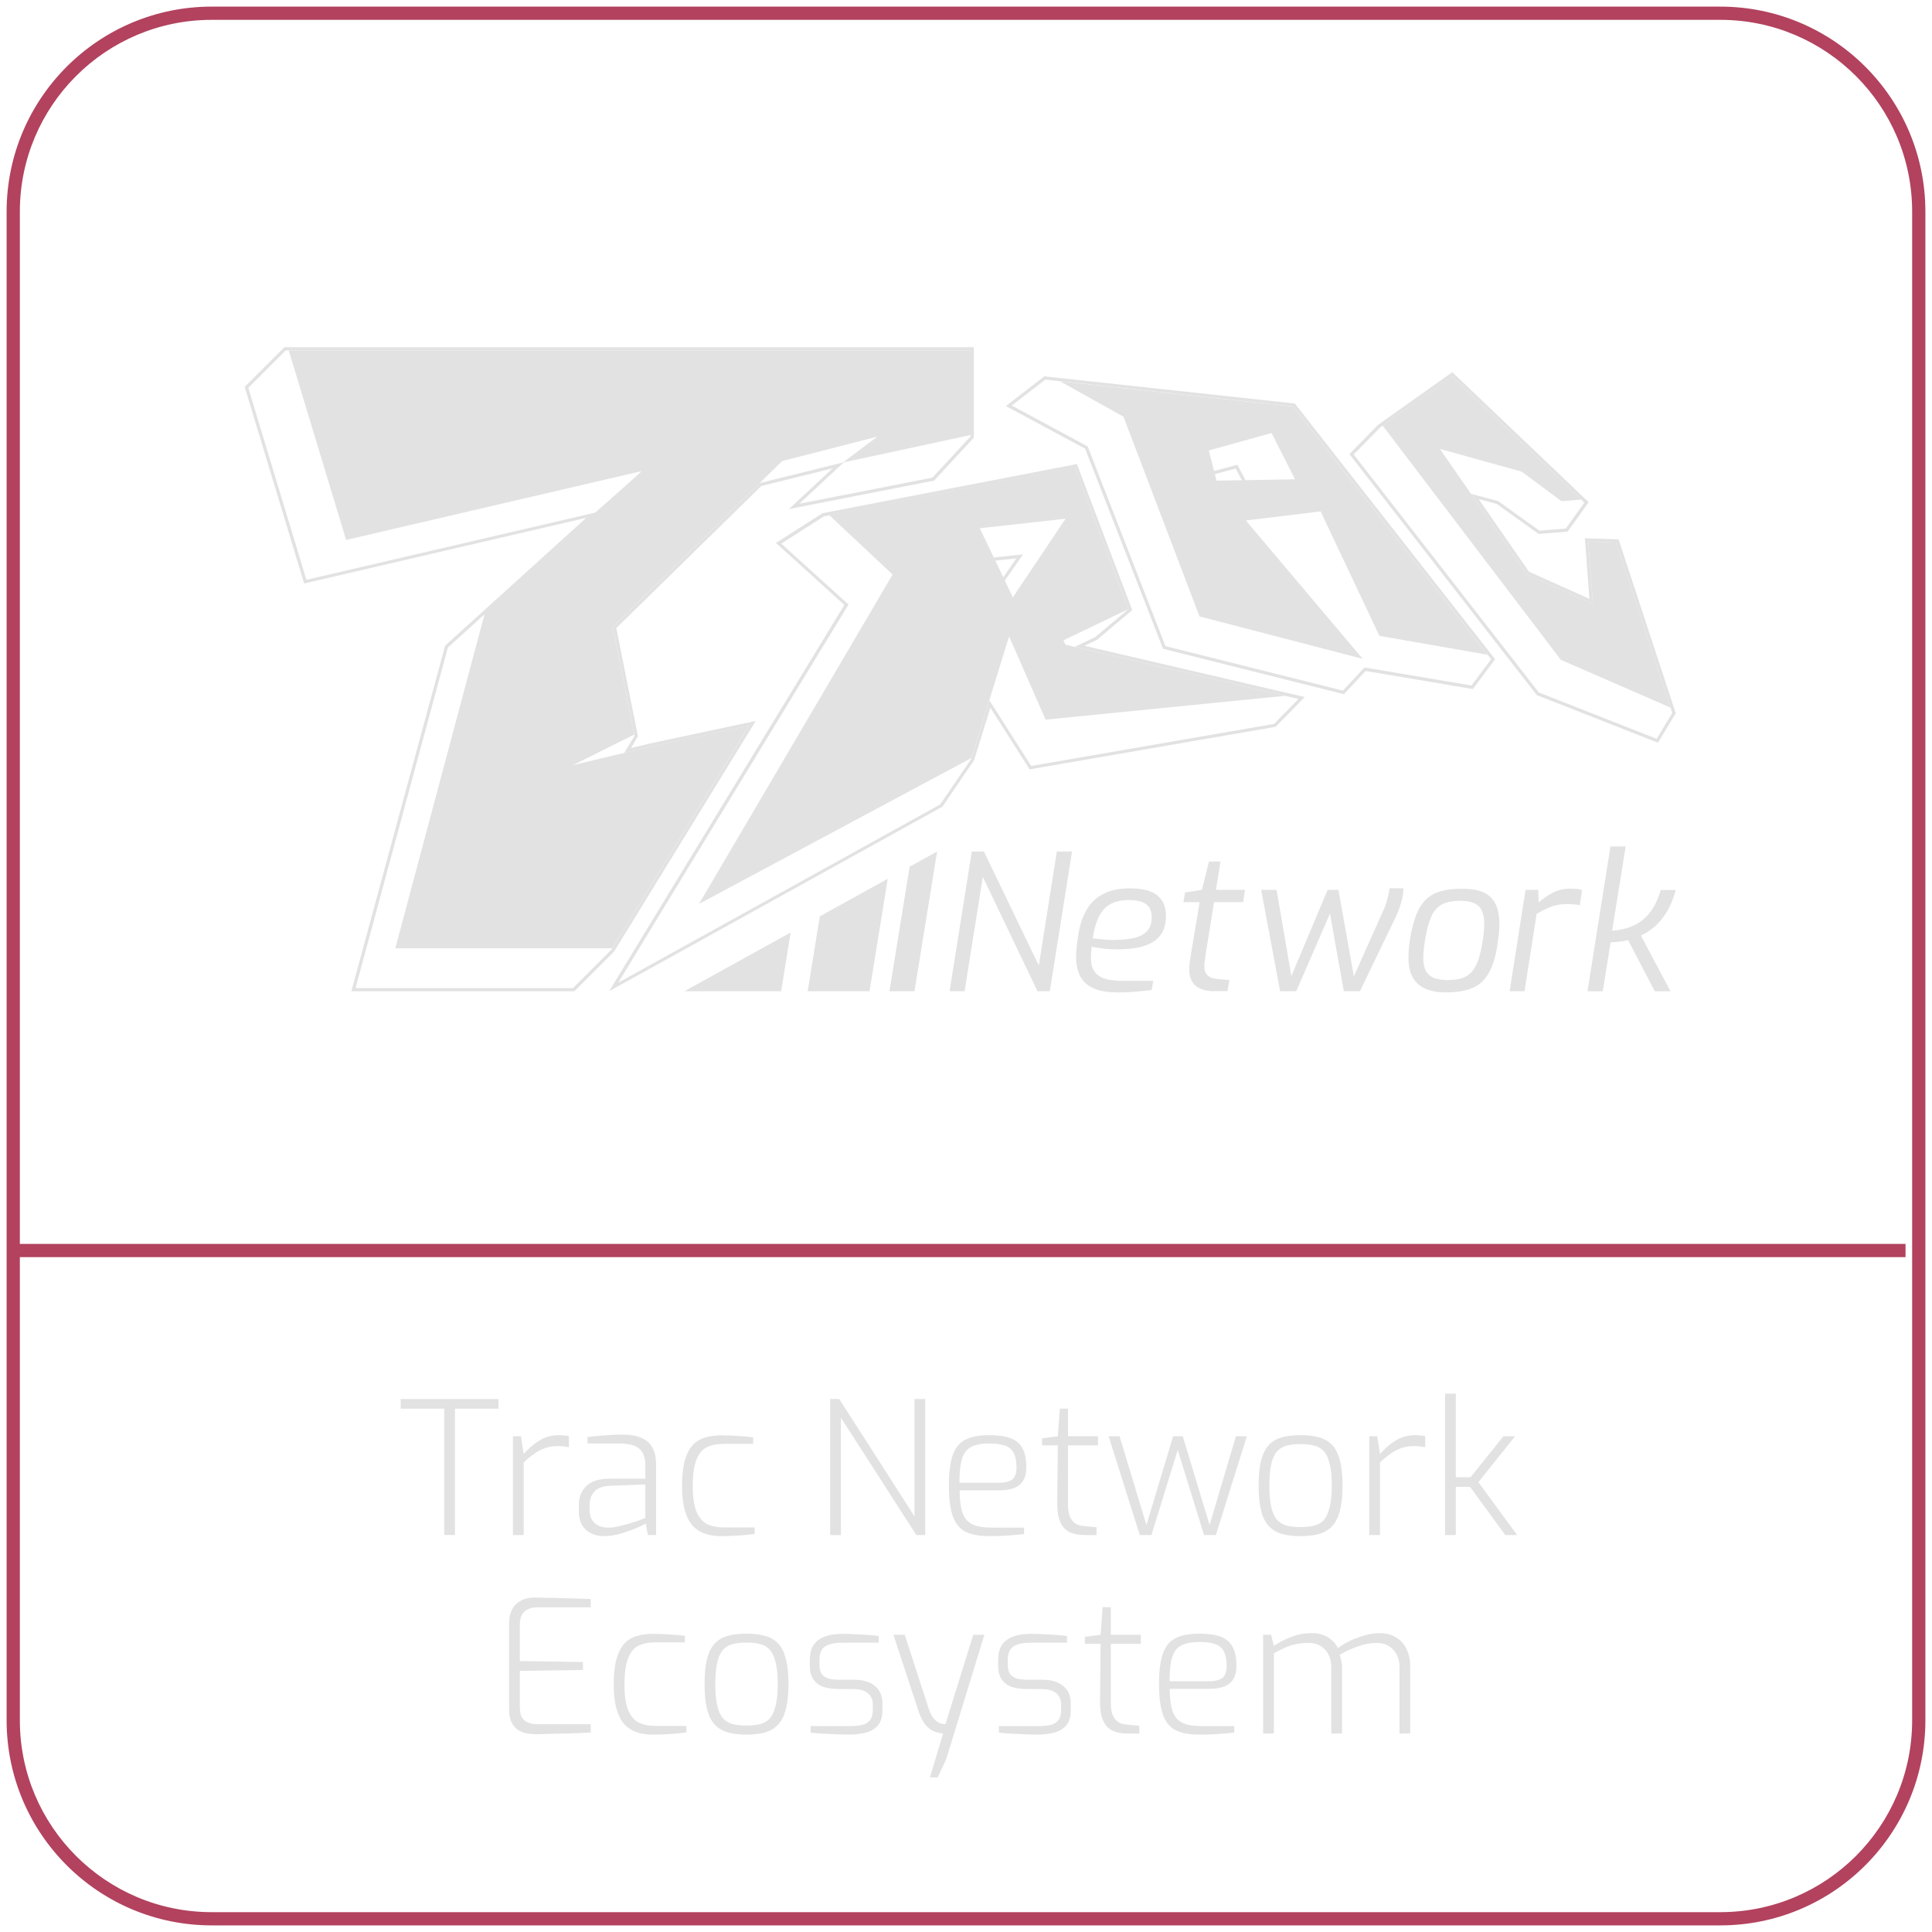 <svg width="146" height="146" viewBox="0 0 146 146" fill="none" xmlns="http://www.w3.org/2000/svg">
<path d="M80.517 48.716L80.468 48.612L80.364 48.394L80.577 48.285L85.279 46.026L81.231 35.334L62.666 38.926L67.313 43.286L67.452 43.419L67.353 43.588L52.826 68.306L73.408 57.282L76.063 48.716L76.257 48.097L76.519 48.691L79.016 54.384L97.12 52.581L80.631 48.746L80.517 48.721V48.716ZM76.782 44.797L76.544 45.149L76.361 44.767L74.19 40.229L74.042 39.922L74.379 39.882L80.012 39.258L80.527 39.198L80.235 39.629L76.772 44.792L76.782 44.797Z" fill="#E2E2E2"/>
<path d="M49.066 56.445L45.355 57.327L43.308 57.818L45.191 56.877L47.931 55.509L46.331 47.507L46.306 47.379L46.4 47.284L59.054 34.893L59.099 34.843L59.163 34.828L65.129 33.297L66.303 32.995L65.332 33.724L63.702 34.952L73.348 32.876V26.48H21.82L26.156 40.804L47.589 35.809L48.486 35.606L47.812 36.226L36.704 46.09L29.872 71.661H44.126H46.266L56.607 54.83L49.066 56.445Z" fill="#E2E2E2"/>
<path d="M80.087 28.804L84.823 31.445L84.903 31.489L84.933 31.573L90.645 46.581L102.982 49.791L94.436 39.674L94.148 39.332L94.594 39.278L99.628 38.668L99.801 38.648L99.876 38.807L104.241 48.052L112.416 49.479L97.73 30.726L80.092 28.814L80.087 28.804ZM97.492 36.226L92.127 36.32H91.933L91.884 36.136L91.408 34.269L91.349 34.041L91.577 33.976L95.902 32.777L96.09 32.723L96.18 32.901L97.691 35.874L97.864 36.221H97.478L97.492 36.226Z" fill="#E2E2E2"/>
<path d="M120.026 40.932L120.348 45.238L120.378 45.644L120.006 45.481L115.443 43.43L115.384 43.405L115.344 43.35L109.195 34.477L108.814 33.927L109.458 34.105L114.952 35.631L114.992 35.646L115.032 35.671L118 37.876L119.496 37.752L109.725 28.442L104.483 32.158L117.95 49.861L126.244 53.477L122.137 40.997L120.026 40.932Z" fill="#E2E2E2"/>
<path d="M73.349 26.48V32.976L70.465 36.092L60.407 38.064L63.088 35.567L63.771 34.933L62.865 35.156L57.479 36.488L57.415 36.503L57.365 36.548L46.406 47.285L46.311 47.379L46.336 47.507L47.951 55.603L47.471 56.406L47.173 56.901L47.733 56.768L49.066 56.45L56.607 54.84L46.212 71.76L43.299 74.669H26.869L33.85 48.929L44.468 39.318L45.162 38.693L44.25 38.906L23.154 43.816L18.764 29.309L21.593 26.48H73.349ZM73.591 26.237H21.494L18.491 29.24L22.985 44.094L44.305 39.129L33.637 48.791L26.552 74.906H43.403L46.406 71.904L57.112 54.479L49.017 56.208L47.679 56.53L48.209 55.648L46.574 47.463L57.533 36.726L62.919 35.393L59.619 38.47L70.589 36.32L73.591 33.075V26.237Z" fill="#E2E2E2"/>
<path d="M90.912 36.666L90.709 35.869L93.508 35.121L94.291 36.607L90.912 36.666ZM91.001 36.042L91.095 36.424L93.89 36.374L93.379 35.408L90.996 36.047L91.001 36.042Z" fill="#E2E2E2"/>
<path d="M109.726 28.442L119.729 37.98L118.327 39.942L116.33 40.1L113.248 37.891L113.214 37.866L113.169 37.856L111.802 37.489L111.162 37.316L111.539 37.861L115.344 43.35L115.384 43.405L115.443 43.435L120.006 45.481L120.378 45.649L120.348 45.243L120.026 40.938L122.137 41.002L126.373 53.874L125.194 55.831L116.286 52.328L102.299 34.343L104.305 32.297L109.736 28.447M109.75 28.125L104.142 32.103L101.972 34.318L116.132 52.526L125.293 56.128L126.636 53.899L122.315 40.759L119.769 40.68L120.11 45.253L115.547 43.207L111.742 37.717L113.11 38.084L116.266 40.348L118.466 40.175L120.056 37.95L109.755 28.13L109.75 28.125Z" fill="#E2E2E2"/>
<path d="M81.232 35.339L85.28 46.026L82.763 48.147L81.851 48.583L81.227 48.88L81.901 49.038L98.127 52.819L96.279 54.706L77.927 57.882L75.048 53.359L74.766 52.918L74.612 53.418L73.394 57.352L71.05 60.791L46.718 74.262L64.019 45.853L64.123 45.684L63.975 45.55L59.04 41.081L62.256 39.025L81.237 35.354M81.385 35.066L62.157 38.782L58.639 41.032L63.806 45.714L46.034 74.901L71.218 60.959L73.612 57.446L74.84 53.478L77.808 58.14L96.398 54.925L98.598 52.675L81.95 48.801L82.891 48.355L85.562 46.105L81.38 35.066H81.385Z" fill="#E2E2E2"/>
<path d="M74.88 45.392L73.408 42.31L77.308 41.894L74.88 45.392ZM73.775 42.518L74.919 44.916L76.807 42.196L73.775 42.518Z" fill="#E2E2E2"/>
<path d="M78.997 28.685L97.726 30.716L112.684 49.816L111.202 51.803L103.24 50.46L103.111 50.441L103.022 50.535L101.486 52.19L88.074 48.825L82.228 33.818L82.193 33.734L82.114 33.689L76.456 30.647L78.997 28.68M78.928 28.432L76.015 30.686L82 33.907L87.891 49.028L101.561 52.462L103.196 50.703L111.301 52.071L112.986 49.821L97.85 30.493L78.923 28.442L78.928 28.432Z" fill="#E2E2E2"/>
<path d="M71.759 74.906L73.438 64.348H74.355L78.502 72.969L79.865 64.348H81.014L79.334 74.906H78.403L74.271 66.27L72.893 74.906H71.759Z" fill="#E2E2E2"/>
<path d="M84.438 74.995C83.7 74.995 83.105 74.891 82.644 74.688C82.183 74.485 81.851 74.183 81.638 73.786C81.43 73.39 81.321 72.9 81.321 72.315C81.321 72.028 81.336 71.75 81.371 71.478C81.406 71.205 81.44 70.942 81.48 70.695C81.594 69.922 81.807 69.268 82.119 68.743C82.431 68.217 82.852 67.816 83.387 67.544C83.922 67.271 84.581 67.132 85.369 67.132C85.77 67.132 86.137 67.167 86.474 67.231C86.811 67.301 87.098 67.415 87.341 67.578C87.584 67.742 87.772 67.955 87.906 68.222C88.04 68.49 88.109 68.827 88.109 69.228C88.109 69.734 88.01 70.155 87.817 70.482C87.619 70.814 87.351 71.066 87.014 71.25C86.672 71.433 86.291 71.557 85.865 71.631C85.439 71.701 84.998 71.74 84.537 71.74C84.076 71.74 83.68 71.72 83.318 71.676C82.956 71.631 82.684 71.582 82.501 71.527C82.481 71.671 82.466 71.814 82.456 71.963C82.446 72.112 82.441 72.255 82.441 72.399C82.441 73.004 82.624 73.439 82.996 73.712C83.363 73.984 83.972 74.123 84.824 74.123H87.148L87.034 74.812C86.737 74.852 86.355 74.891 85.885 74.936C85.414 74.98 84.933 75 84.438 75V74.995ZM84.15 71.032C84.735 71.032 85.24 70.982 85.671 70.888C86.103 70.794 86.434 70.62 86.677 70.373C86.915 70.125 87.034 69.778 87.034 69.342C87.034 68.862 86.89 68.525 86.603 68.321C86.316 68.118 85.875 68.019 85.285 68.019C84.695 68.019 84.225 68.133 83.858 68.356C83.491 68.579 83.209 68.906 83.011 69.337C82.813 69.768 82.669 70.288 82.575 70.903C82.783 70.933 83.031 70.962 83.308 70.987C83.585 71.017 83.868 71.032 84.155 71.032H84.15Z" fill="#E2E2E2"/>
<path d="M91.8 74.906C91.161 74.906 90.675 74.767 90.353 74.49C90.026 74.213 89.868 73.806 89.868 73.271C89.868 73.068 89.882 72.87 89.912 72.667C89.942 72.463 89.977 72.255 90.011 72.037L90.655 68.178H89.436L89.55 67.445L90.829 67.241L91.359 65.106H92.236L91.889 67.241H94.084L93.94 68.173H91.745L91.126 72.032C91.106 72.176 91.082 72.335 91.057 72.513C91.027 72.692 91.012 72.855 91.012 73.009C91.012 73.316 91.091 73.549 91.25 73.702C91.409 73.861 91.656 73.955 91.988 73.98L92.905 74.064L92.761 74.896H91.8V74.906Z" fill="#E2E2E2"/>
<path d="M96.74 74.906L95.304 67.246H96.468L97.588 73.762L100.328 67.246H101.145L102.31 73.786L104.549 68.777C104.608 68.653 104.668 68.5 104.727 68.312C104.792 68.123 104.846 67.925 104.901 67.717C104.955 67.509 104.99 67.311 105.01 67.127H106.055C106.055 67.345 106.03 67.583 105.976 67.836C105.921 68.089 105.852 68.336 105.768 68.584C105.684 68.827 105.589 69.05 105.495 69.253L102.77 74.906H101.551L100.506 69.04L97.954 74.906H96.751H96.74Z" fill="#E2E2E2"/>
<path d="M109.251 74.995C108.676 74.995 108.181 74.911 107.759 74.738C107.338 74.564 107.011 74.287 106.783 73.905C106.555 73.524 106.437 73.019 106.437 72.399C106.437 72.161 106.446 71.924 106.466 71.696C106.486 71.468 106.516 71.23 106.55 70.992C106.674 70.229 106.838 69.595 107.036 69.099C107.239 68.604 107.492 68.213 107.804 67.93C108.116 67.648 108.488 67.45 108.929 67.335C109.37 67.222 109.885 67.162 110.479 67.162C111.198 67.162 111.758 67.261 112.164 67.464C112.57 67.668 112.863 67.965 113.041 68.366C113.219 68.767 113.309 69.263 113.309 69.857C113.309 70.075 113.294 70.318 113.264 70.576C113.234 70.834 113.2 71.101 113.165 71.379C113.021 72.315 112.793 73.048 112.481 73.573C112.169 74.099 111.753 74.47 111.233 74.678C110.712 74.886 110.048 74.995 109.246 74.995H109.251ZM109.389 74.059C109.771 74.059 110.108 74.019 110.395 73.945C110.683 73.871 110.93 73.727 111.143 73.524C111.351 73.321 111.53 73.028 111.674 72.647C111.817 72.27 111.936 71.785 112.03 71.19C112.08 70.913 112.11 70.66 112.129 70.437C112.149 70.214 112.159 70.006 112.159 69.813C112.159 69.184 112.015 68.733 111.738 68.47C111.456 68.207 110.985 68.074 110.326 68.074C109.925 68.074 109.578 68.118 109.285 68.213C108.993 68.302 108.745 68.46 108.537 68.678C108.329 68.896 108.161 69.213 108.022 69.62C107.883 70.026 107.764 70.551 107.67 71.19C107.631 71.408 107.601 71.616 107.586 71.809C107.566 72.003 107.556 72.181 107.556 72.355C107.556 72.825 107.631 73.182 107.784 73.425C107.938 73.668 108.151 73.836 108.428 73.925C108.706 74.014 109.028 74.064 109.389 74.064V74.059Z" fill="#E2E2E2"/>
<path d="M114.081 74.906L115.285 67.246H116.246L116.276 68.193C116.583 67.925 116.93 67.687 117.322 67.474C117.713 67.266 118.149 67.157 118.625 67.157C118.808 67.157 118.976 67.162 119.135 67.177C119.293 67.192 119.432 67.217 119.556 67.256L119.383 68.406C119.239 68.376 119.085 68.356 118.917 68.341C118.748 68.326 118.575 68.322 118.392 68.322C117.931 68.322 117.515 68.396 117.143 68.549C116.772 68.703 116.43 68.876 116.122 69.065L115.206 74.906H114.071H114.081Z" fill="#E2E2E2"/>
<path d="M119.967 74.907L121.701 63.962H122.85L121.83 70.334C122.404 70.294 122.93 70.17 123.41 69.962C123.891 69.754 124.307 69.427 124.659 68.986C125.011 68.545 125.293 67.965 125.506 67.252H126.641C126.447 67.941 126.21 68.51 125.922 68.966C125.635 69.422 125.328 69.784 125.006 70.056C124.679 70.329 124.347 70.542 124 70.695L126.239 74.912H125.05L123.029 71.037C122.821 71.097 122.588 71.136 122.34 71.166C122.092 71.196 121.879 71.21 121.711 71.21L121.121 74.912H119.972L119.967 74.907Z" fill="#E2E2E2"/>
<path d="M61.953 69.248L61.036 74.906H65.708L67.086 66.409L61.953 69.248Z" fill="#E2E2E2"/>
<path d="M51.722 74.906H59.03L59.748 70.467L51.722 74.906Z" fill="#E2E2E2"/>
<path d="M70.817 64.348L68.741 65.497L67.215 74.906H69.108L70.817 64.348Z" fill="#E2E2E2"/>
<path fill-rule="evenodd" clip-rule="evenodd" d="M0.5 16C0.5 7.44 7.44 0.5 16 0.5H130C138.56 0.5 145.5 7.44 145.5 16V130C145.5 138.56 138.56 145.5 130 145.5H16C7.44 145.5 0.5 138.56 0.5 130V16ZM16 1.5C7.992 1.5 1.5 7.992 1.5 16V94H144V95H1.5V130C1.5 138.008 7.992 144.5 16 144.5H130C138.008 144.5 144.5 138.008 144.5 130V16C144.5 7.992 138.008 1.5 130 1.5H16Z" fill="#B2425E"/>
<path d="M33.569 116V106.452H30.279V105.724H37.671V106.452H34.381V116H33.569Z" fill="#E2E2E2"/>
<path d="M38.764 116V108.538H39.366L39.576 109.882C39.931 109.471 40.322 109.131 40.752 108.86C41.191 108.589 41.694 108.454 42.264 108.454C42.404 108.454 42.535 108.463 42.656 108.482C42.777 108.491 42.889 108.51 42.992 108.538V109.364C42.87 109.345 42.745 109.327 42.614 109.308C42.483 109.289 42.343 109.28 42.194 109.28C41.83 109.28 41.503 109.327 41.214 109.42C40.934 109.513 40.663 109.653 40.402 109.84C40.141 110.017 39.865 110.241 39.576 110.512V116H38.764Z" fill="#E2E2E2"/>
<path d="M45.633 116.084C45.092 116.084 44.639 115.925 44.275 115.608C43.92 115.281 43.743 114.819 43.743 114.222V113.718C43.743 113.13 43.934 112.654 44.317 112.29C44.709 111.926 45.283 111.744 46.039 111.744H48.769V110.708C48.769 110.372 48.708 110.083 48.587 109.84C48.475 109.597 48.274 109.411 47.985 109.28C47.696 109.149 47.28 109.084 46.739 109.084H44.401V108.594C44.709 108.557 45.073 108.519 45.493 108.482C45.922 108.445 46.412 108.421 46.963 108.412C47.57 108.403 48.064 108.482 48.447 108.65C48.839 108.809 49.124 109.056 49.301 109.392C49.488 109.728 49.581 110.153 49.581 110.666V116H48.965L48.797 115.132C48.769 115.151 48.652 115.211 48.447 115.314C48.251 115.407 47.994 115.515 47.677 115.636C47.36 115.757 47.024 115.865 46.669 115.958C46.314 116.042 45.969 116.084 45.633 116.084ZM45.913 115.44C46.1 115.449 46.314 115.431 46.557 115.384C46.809 115.328 47.061 115.267 47.313 115.202C47.565 115.127 47.798 115.057 48.013 114.992C48.237 114.917 48.414 114.852 48.545 114.796C48.685 114.74 48.76 114.712 48.769 114.712V112.178L46.165 112.276C45.586 112.295 45.171 112.439 44.919 112.71C44.676 112.981 44.555 113.321 44.555 113.732V114.082C44.555 114.418 44.625 114.689 44.765 114.894C44.905 115.09 45.078 115.23 45.283 115.314C45.498 115.398 45.708 115.44 45.913 115.44Z" fill="#E2E2E2"/>
<path d="M54.48 116.084C54.06 116.084 53.673 116.028 53.319 115.916C52.964 115.804 52.651 115.613 52.38 115.342C52.119 115.062 51.914 114.675 51.764 114.18C51.615 113.685 51.541 113.051 51.541 112.276C51.541 111.501 51.611 110.867 51.751 110.372C51.891 109.877 52.087 109.49 52.339 109.21C52.6 108.93 52.913 108.739 53.276 108.636C53.641 108.524 54.047 108.468 54.495 108.468C54.84 108.468 55.232 108.482 55.67 108.51C56.118 108.529 56.534 108.566 56.916 108.622V109.112H54.676C54.182 109.112 53.762 109.196 53.416 109.364C53.081 109.523 52.819 109.835 52.633 110.302C52.446 110.759 52.352 111.431 52.352 112.318C52.352 113.158 52.45 113.807 52.647 114.264C52.843 114.712 53.113 115.02 53.459 115.188C53.804 115.347 54.21 115.426 54.676 115.426H57.029V115.916C56.814 115.944 56.571 115.972 56.3 116C56.03 116.028 55.74 116.047 55.432 116.056C55.124 116.075 54.807 116.084 54.48 116.084Z" fill="#E2E2E2"/>
<path d="M62.736 116V105.724H63.422L69.106 114.586V105.724H69.918V116H69.246L63.548 107.138V116H62.736Z" fill="#E2E2E2"/>
<path d="M74.745 116.084C73.979 116.084 73.373 115.967 72.924 115.734C72.486 115.491 72.173 115.09 71.987 114.53C71.8 113.97 71.707 113.209 71.707 112.248C71.707 111.268 71.805 110.503 72.001 109.952C72.197 109.401 72.519 109.014 72.966 108.79C73.424 108.566 74.031 108.454 74.787 108.454C75.421 108.454 75.939 108.529 76.341 108.678C76.751 108.818 77.055 109.065 77.251 109.42C77.456 109.775 77.558 110.265 77.558 110.89C77.558 111.31 77.475 111.651 77.306 111.912C77.148 112.164 76.915 112.346 76.606 112.458C76.299 112.57 75.934 112.626 75.514 112.626H72.519C72.519 113.307 72.584 113.853 72.715 114.264C72.845 114.675 73.079 114.973 73.415 115.16C73.76 115.347 74.264 115.44 74.927 115.44H77.391V115.93C76.942 115.977 76.518 116.014 76.117 116.042C75.725 116.07 75.267 116.084 74.745 116.084ZM72.504 112.052H75.459C75.916 112.052 76.257 111.973 76.481 111.814C76.704 111.646 76.817 111.338 76.817 110.89C76.817 110.423 76.746 110.059 76.606 109.798C76.476 109.537 76.261 109.355 75.963 109.252C75.673 109.14 75.281 109.084 74.787 109.084C74.198 109.084 73.737 109.168 73.4 109.336C73.074 109.504 72.841 109.803 72.701 110.232C72.57 110.661 72.504 111.268 72.504 112.052Z" fill="#E2E2E2"/>
<path d="M81.926 116C81.478 116 81.1 115.921 80.792 115.762C80.494 115.603 80.27 115.351 80.12 115.006C79.971 114.661 79.896 114.213 79.896 113.662L79.938 109.224H78.748V108.692L79.938 108.538L80.092 106.452H80.708V108.538H82.976V109.224H80.708V113.662C80.708 114.017 80.746 114.306 80.82 114.53C80.904 114.745 81.007 114.908 81.128 115.02C81.259 115.132 81.394 115.211 81.534 115.258C81.684 115.295 81.824 115.319 81.954 115.328L82.864 115.412V116H81.926Z" fill="#E2E2E2"/>
<path d="M86.131 116L83.779 108.538H84.605L86.635 115.244L88.651 108.538H89.379L91.409 115.244L93.397 108.538H94.223L91.885 116H90.989L89.001 109.574L87.013 116H86.131Z" fill="#E2E2E2"/>
<path d="M98.277 116.084C97.763 116.084 97.306 116.033 96.905 115.93C96.513 115.818 96.181 115.627 95.911 115.356C95.64 115.076 95.439 114.689 95.309 114.194C95.178 113.69 95.113 113.046 95.113 112.262C95.113 111.469 95.178 110.825 95.309 110.33C95.449 109.826 95.649 109.439 95.911 109.168C96.181 108.897 96.513 108.711 96.905 108.608C97.306 108.505 97.763 108.454 98.277 108.454C98.79 108.454 99.243 108.505 99.635 108.608C100.036 108.711 100.372 108.897 100.643 109.168C100.913 109.439 101.114 109.826 101.245 110.33C101.385 110.825 101.455 111.469 101.455 112.262C101.455 113.046 101.385 113.69 101.245 114.194C101.114 114.698 100.913 115.085 100.643 115.356C100.381 115.627 100.05 115.818 99.649 115.93C99.247 116.033 98.79 116.084 98.277 116.084ZM98.277 115.398C98.65 115.398 98.986 115.365 99.285 115.3C99.583 115.225 99.831 115.085 100.027 114.88C100.223 114.665 100.372 114.348 100.475 113.928C100.587 113.508 100.643 112.953 100.643 112.262C100.643 111.562 100.587 111.007 100.475 110.596C100.372 110.176 100.223 109.863 100.027 109.658C99.831 109.443 99.583 109.303 99.285 109.238C98.986 109.163 98.65 109.126 98.277 109.126C97.894 109.126 97.558 109.163 97.269 109.238C96.979 109.303 96.732 109.443 96.527 109.658C96.331 109.863 96.181 110.176 96.079 110.596C95.976 111.007 95.925 111.562 95.925 112.262C95.925 112.953 95.976 113.508 96.079 113.928C96.181 114.348 96.331 114.665 96.527 114.88C96.732 115.085 96.979 115.225 97.269 115.3C97.558 115.365 97.894 115.398 98.277 115.398Z" fill="#E2E2E2"/>
<path d="M103.473 116V108.538H104.075L104.285 109.882C104.639 109.471 105.031 109.131 105.461 108.86C105.899 108.589 106.403 108.454 106.973 108.454C107.113 108.454 107.243 108.463 107.365 108.482C107.486 108.491 107.598 108.51 107.701 108.538V109.364C107.579 109.345 107.453 109.327 107.323 109.308C107.192 109.289 107.052 109.28 106.903 109.28C106.539 109.28 106.212 109.327 105.923 109.42C105.643 109.513 105.372 109.653 105.111 109.84C104.849 110.017 104.574 110.241 104.285 110.512V116H103.473Z" fill="#E2E2E2"/>
<path d="M109.201 116V105.318H110.013V111.632H111.133L113.611 108.538H114.493L111.721 112.01L114.647 116H113.751L111.091 112.36H110.013V116H109.201Z" fill="#E2E2E2"/>
<path d="M40.556 131.056C40.322 131.056 40.084 131.037 39.842 131C39.608 130.953 39.384 130.869 39.17 130.748C38.964 130.617 38.796 130.426 38.666 130.174C38.535 129.913 38.47 129.567 38.47 129.138V122.698C38.47 122.315 38.526 121.998 38.638 121.746C38.75 121.494 38.899 121.293 39.086 121.144C39.272 120.995 39.478 120.887 39.702 120.822C39.935 120.757 40.168 120.724 40.402 120.724C40.934 120.733 41.438 120.743 41.914 120.752C42.399 120.761 42.866 120.775 43.314 120.794C43.771 120.803 44.214 120.817 44.644 120.836V121.466H40.57C40.178 121.466 39.865 121.573 39.632 121.788C39.398 121.993 39.282 122.329 39.282 122.796V125.526L44.056 125.596V126.198L39.282 126.268V128.984C39.282 129.367 39.347 129.651 39.478 129.838C39.618 130.025 39.795 130.151 40.01 130.216C40.224 130.272 40.444 130.3 40.668 130.3H44.644V130.93C44.214 130.949 43.766 130.967 43.3 130.986C42.842 130.995 42.385 131.005 41.928 131.014C41.47 131.033 41.013 131.047 40.556 131.056Z" fill="#E2E2E2"/>
<path d="M49.319 131.084C48.899 131.084 48.512 131.028 48.157 130.916C47.803 130.804 47.49 130.613 47.219 130.342C46.958 130.062 46.753 129.675 46.603 129.18C46.454 128.685 46.379 128.051 46.379 127.276C46.379 126.501 46.449 125.867 46.589 125.372C46.729 124.877 46.925 124.49 47.177 124.21C47.439 123.93 47.751 123.739 48.115 123.636C48.479 123.524 48.885 123.468 49.333 123.468C49.679 123.468 50.071 123.482 50.509 123.51C50.957 123.529 51.373 123.566 51.755 123.622V124.112H49.515C49.021 124.112 48.601 124.196 48.255 124.364C47.919 124.523 47.658 124.835 47.471 125.302C47.285 125.759 47.191 126.431 47.191 127.318C47.191 128.158 47.289 128.807 47.485 129.264C47.681 129.712 47.952 130.02 48.297 130.188C48.643 130.347 49.049 130.426 49.515 130.426H51.867V130.916C51.653 130.944 51.41 130.972 51.139 131C50.869 131.028 50.579 131.047 50.271 131.056C49.963 131.075 49.646 131.084 49.319 131.084Z" fill="#E2E2E2"/>
<path d="M56.407 131.084C55.893 131.084 55.436 131.033 55.035 130.93C54.643 130.818 54.311 130.627 54.041 130.356C53.77 130.076 53.569 129.689 53.439 129.194C53.308 128.69 53.243 128.046 53.243 127.262C53.243 126.469 53.308 125.825 53.439 125.33C53.579 124.826 53.779 124.439 54.041 124.168C54.311 123.897 54.643 123.711 55.035 123.608C55.436 123.505 55.893 123.454 56.407 123.454C56.92 123.454 57.373 123.505 57.765 123.608C58.166 123.711 58.502 123.897 58.773 124.168C59.043 124.439 59.244 124.826 59.375 125.33C59.515 125.825 59.585 126.469 59.585 127.262C59.585 128.046 59.515 128.69 59.375 129.194C59.244 129.698 59.043 130.085 58.773 130.356C58.511 130.627 58.18 130.818 57.779 130.93C57.377 131.033 56.92 131.084 56.407 131.084ZM56.407 130.398C56.78 130.398 57.116 130.365 57.415 130.3C57.713 130.225 57.961 130.085 58.157 129.88C58.353 129.665 58.502 129.348 58.605 128.928C58.717 128.508 58.773 127.953 58.773 127.262C58.773 126.562 58.717 126.007 58.605 125.596C58.502 125.176 58.353 124.863 58.157 124.658C57.961 124.443 57.713 124.303 57.415 124.238C57.116 124.163 56.78 124.126 56.407 124.126C56.024 124.126 55.688 124.163 55.399 124.238C55.109 124.303 54.862 124.443 54.657 124.658C54.461 124.863 54.311 125.176 54.209 125.596C54.106 126.007 54.055 126.562 54.055 127.262C54.055 127.953 54.106 128.508 54.209 128.928C54.311 129.348 54.461 129.665 54.657 129.88C54.862 130.085 55.109 130.225 55.399 130.3C55.688 130.365 56.024 130.398 56.407 130.398Z" fill="#E2E2E2"/>
<path d="M64.123 131.084C63.955 131.084 63.735 131.079 63.465 131.07C63.194 131.061 62.909 131.047 62.611 131.028C62.312 131.019 62.041 131.005 61.799 130.986C61.556 130.967 61.374 130.949 61.253 130.93V130.44H64.235C64.58 130.44 64.879 130.412 65.131 130.356C65.392 130.3 65.593 130.183 65.733 130.006C65.882 129.829 65.957 129.553 65.957 129.18V128.816C65.957 128.452 65.835 128.167 65.593 127.962C65.35 127.747 64.967 127.64 64.445 127.64H63.437C62.979 127.64 62.583 127.589 62.247 127.486C61.92 127.374 61.663 127.187 61.477 126.926C61.29 126.665 61.197 126.305 61.197 125.848V125.47C61.197 125.003 61.285 124.625 61.463 124.336C61.649 124.047 61.925 123.832 62.289 123.692C62.662 123.543 63.138 123.468 63.717 123.468C63.959 123.468 64.249 123.477 64.585 123.496C64.921 123.505 65.257 123.524 65.593 123.552C65.929 123.571 66.199 123.599 66.405 123.636V124.14H63.605C63.063 124.14 62.648 124.233 62.359 124.42C62.069 124.597 61.925 124.947 61.925 125.47V125.792C61.925 126.119 61.99 126.366 62.121 126.534C62.261 126.702 62.452 126.814 62.695 126.87C62.937 126.917 63.217 126.94 63.535 126.94H64.557C65.219 126.94 65.737 127.094 66.111 127.402C66.493 127.71 66.685 128.158 66.685 128.746V129.222C66.685 129.726 66.573 130.113 66.349 130.384C66.125 130.645 65.821 130.827 65.439 130.93C65.056 131.033 64.617 131.084 64.123 131.084Z" fill="#E2E2E2"/>
<path d="M70.274 134.318L71.268 131C71.082 130.991 70.872 130.944 70.638 130.86C70.405 130.776 70.181 130.617 69.966 130.384C69.761 130.141 69.579 129.791 69.42 129.334L67.516 123.538H68.37L70.19 129.152C70.302 129.469 70.424 129.707 70.554 129.866C70.694 130.015 70.83 130.123 70.96 130.188C71.091 130.244 71.203 130.277 71.296 130.286C71.39 130.286 71.441 130.286 71.45 130.286L73.55 123.538H74.39L71.506 132.932L70.862 134.318H70.274Z" fill="#E2E2E2"/>
<path d="M78.355 131.084C78.187 131.084 77.968 131.079 77.697 131.07C77.427 131.061 77.142 131.047 76.843 131.028C76.544 131.019 76.274 131.005 76.031 130.986C75.788 130.967 75.606 130.949 75.485 130.93V130.44H78.467C78.812 130.44 79.111 130.412 79.363 130.356C79.624 130.3 79.825 130.183 79.965 130.006C80.115 129.829 80.189 129.553 80.189 129.18V128.816C80.189 128.452 80.068 128.167 79.825 127.962C79.582 127.747 79.2 127.64 78.677 127.64H77.669C77.212 127.64 76.815 127.589 76.479 127.486C76.153 127.374 75.896 127.187 75.709 126.926C75.522 126.665 75.429 126.305 75.429 125.848V125.47C75.429 125.003 75.518 124.625 75.695 124.336C75.882 124.047 76.157 123.832 76.521 123.692C76.894 123.543 77.371 123.468 77.949 123.468C78.192 123.468 78.481 123.477 78.817 123.496C79.153 123.505 79.489 123.524 79.825 123.552C80.161 123.571 80.432 123.599 80.637 123.636V124.14H77.837C77.296 124.14 76.88 124.233 76.591 124.42C76.302 124.597 76.157 124.947 76.157 125.47V125.792C76.157 126.119 76.222 126.366 76.353 126.534C76.493 126.702 76.684 126.814 76.927 126.87C77.17 126.917 77.45 126.94 77.767 126.94H78.789C79.452 126.94 79.97 127.094 80.343 127.402C80.726 127.71 80.917 128.158 80.917 128.746V129.222C80.917 129.726 80.805 130.113 80.581 130.384C80.357 130.645 80.054 130.827 79.671 130.93C79.288 131.033 78.85 131.084 78.355 131.084Z" fill="#E2E2E2"/>
<path d="M85.16 131C84.712 131 84.334 130.921 84.026 130.762C83.727 130.603 83.503 130.351 83.354 130.006C83.204 129.661 83.13 129.213 83.13 128.662L83.172 124.224H81.982V123.692L83.172 123.538L83.326 121.452H83.942V123.538H86.21V124.224H83.942V128.662C83.942 129.017 83.979 129.306 84.054 129.53C84.138 129.745 84.24 129.908 84.362 130.02C84.493 130.132 84.628 130.211 84.768 130.258C84.917 130.295 85.057 130.319 85.188 130.328L86.098 130.412V131H85.16Z" fill="#E2E2E2"/>
<path d="M90.624 131.084C89.859 131.084 89.252 130.967 88.804 130.734C88.366 130.491 88.053 130.09 87.866 129.53C87.68 128.97 87.586 128.209 87.586 127.248C87.586 126.268 87.684 125.503 87.88 124.952C88.076 124.401 88.398 124.014 88.846 123.79C89.304 123.566 89.91 123.454 90.666 123.454C91.301 123.454 91.819 123.529 92.22 123.678C92.631 123.818 92.934 124.065 93.13 124.42C93.336 124.775 93.438 125.265 93.438 125.89C93.438 126.31 93.354 126.651 93.186 126.912C93.028 127.164 92.794 127.346 92.486 127.458C92.178 127.57 91.814 127.626 91.394 127.626H88.398C88.398 128.307 88.464 128.853 88.594 129.264C88.725 129.675 88.958 129.973 89.294 130.16C89.64 130.347 90.144 130.44 90.806 130.44H93.27V130.93C92.822 130.977 92.398 131.014 91.996 131.042C91.604 131.07 91.147 131.084 90.624 131.084ZM88.384 127.052H91.338C91.796 127.052 92.136 126.973 92.36 126.814C92.584 126.646 92.696 126.338 92.696 125.89C92.696 125.423 92.626 125.059 92.486 124.798C92.356 124.537 92.141 124.355 91.842 124.252C91.553 124.14 91.161 124.084 90.666 124.084C90.078 124.084 89.616 124.168 89.28 124.336C88.954 124.504 88.72 124.803 88.58 125.232C88.45 125.661 88.384 126.268 88.384 127.052Z" fill="#E2E2E2"/>
<path d="M95.454 131V123.538H96.056L96.266 124.378C96.649 124.117 97.083 123.893 97.568 123.706C98.054 123.51 98.581 123.412 99.15 123.412C99.617 123.412 100.018 123.519 100.354 123.734C100.69 123.939 100.942 124.21 101.11 124.546C101.344 124.359 101.633 124.182 101.978 124.014C102.333 123.846 102.706 123.706 103.098 123.594C103.5 123.473 103.878 123.412 104.232 123.412C104.755 123.412 105.189 123.529 105.534 123.762C105.889 123.986 106.15 124.289 106.318 124.672C106.486 125.045 106.57 125.456 106.57 125.904V131H105.758V125.96C105.758 125.615 105.688 125.307 105.548 125.036C105.408 124.765 105.208 124.551 104.946 124.392C104.694 124.233 104.386 124.154 104.022 124.154C103.565 124.154 103.094 124.243 102.608 124.42C102.123 124.588 101.666 124.798 101.236 125.05C101.292 125.19 101.334 125.339 101.362 125.498C101.4 125.647 101.418 125.801 101.418 125.96V131H100.606V125.96C100.606 125.615 100.536 125.307 100.396 125.036C100.256 124.765 100.06 124.551 99.808 124.392C99.556 124.233 99.248 124.154 98.884 124.154C98.53 124.154 98.208 124.187 97.918 124.252C97.638 124.308 97.363 124.397 97.092 124.518C96.831 124.639 96.556 124.779 96.266 124.938V131H95.454Z" fill="#E2E2E2"/>
</svg>
